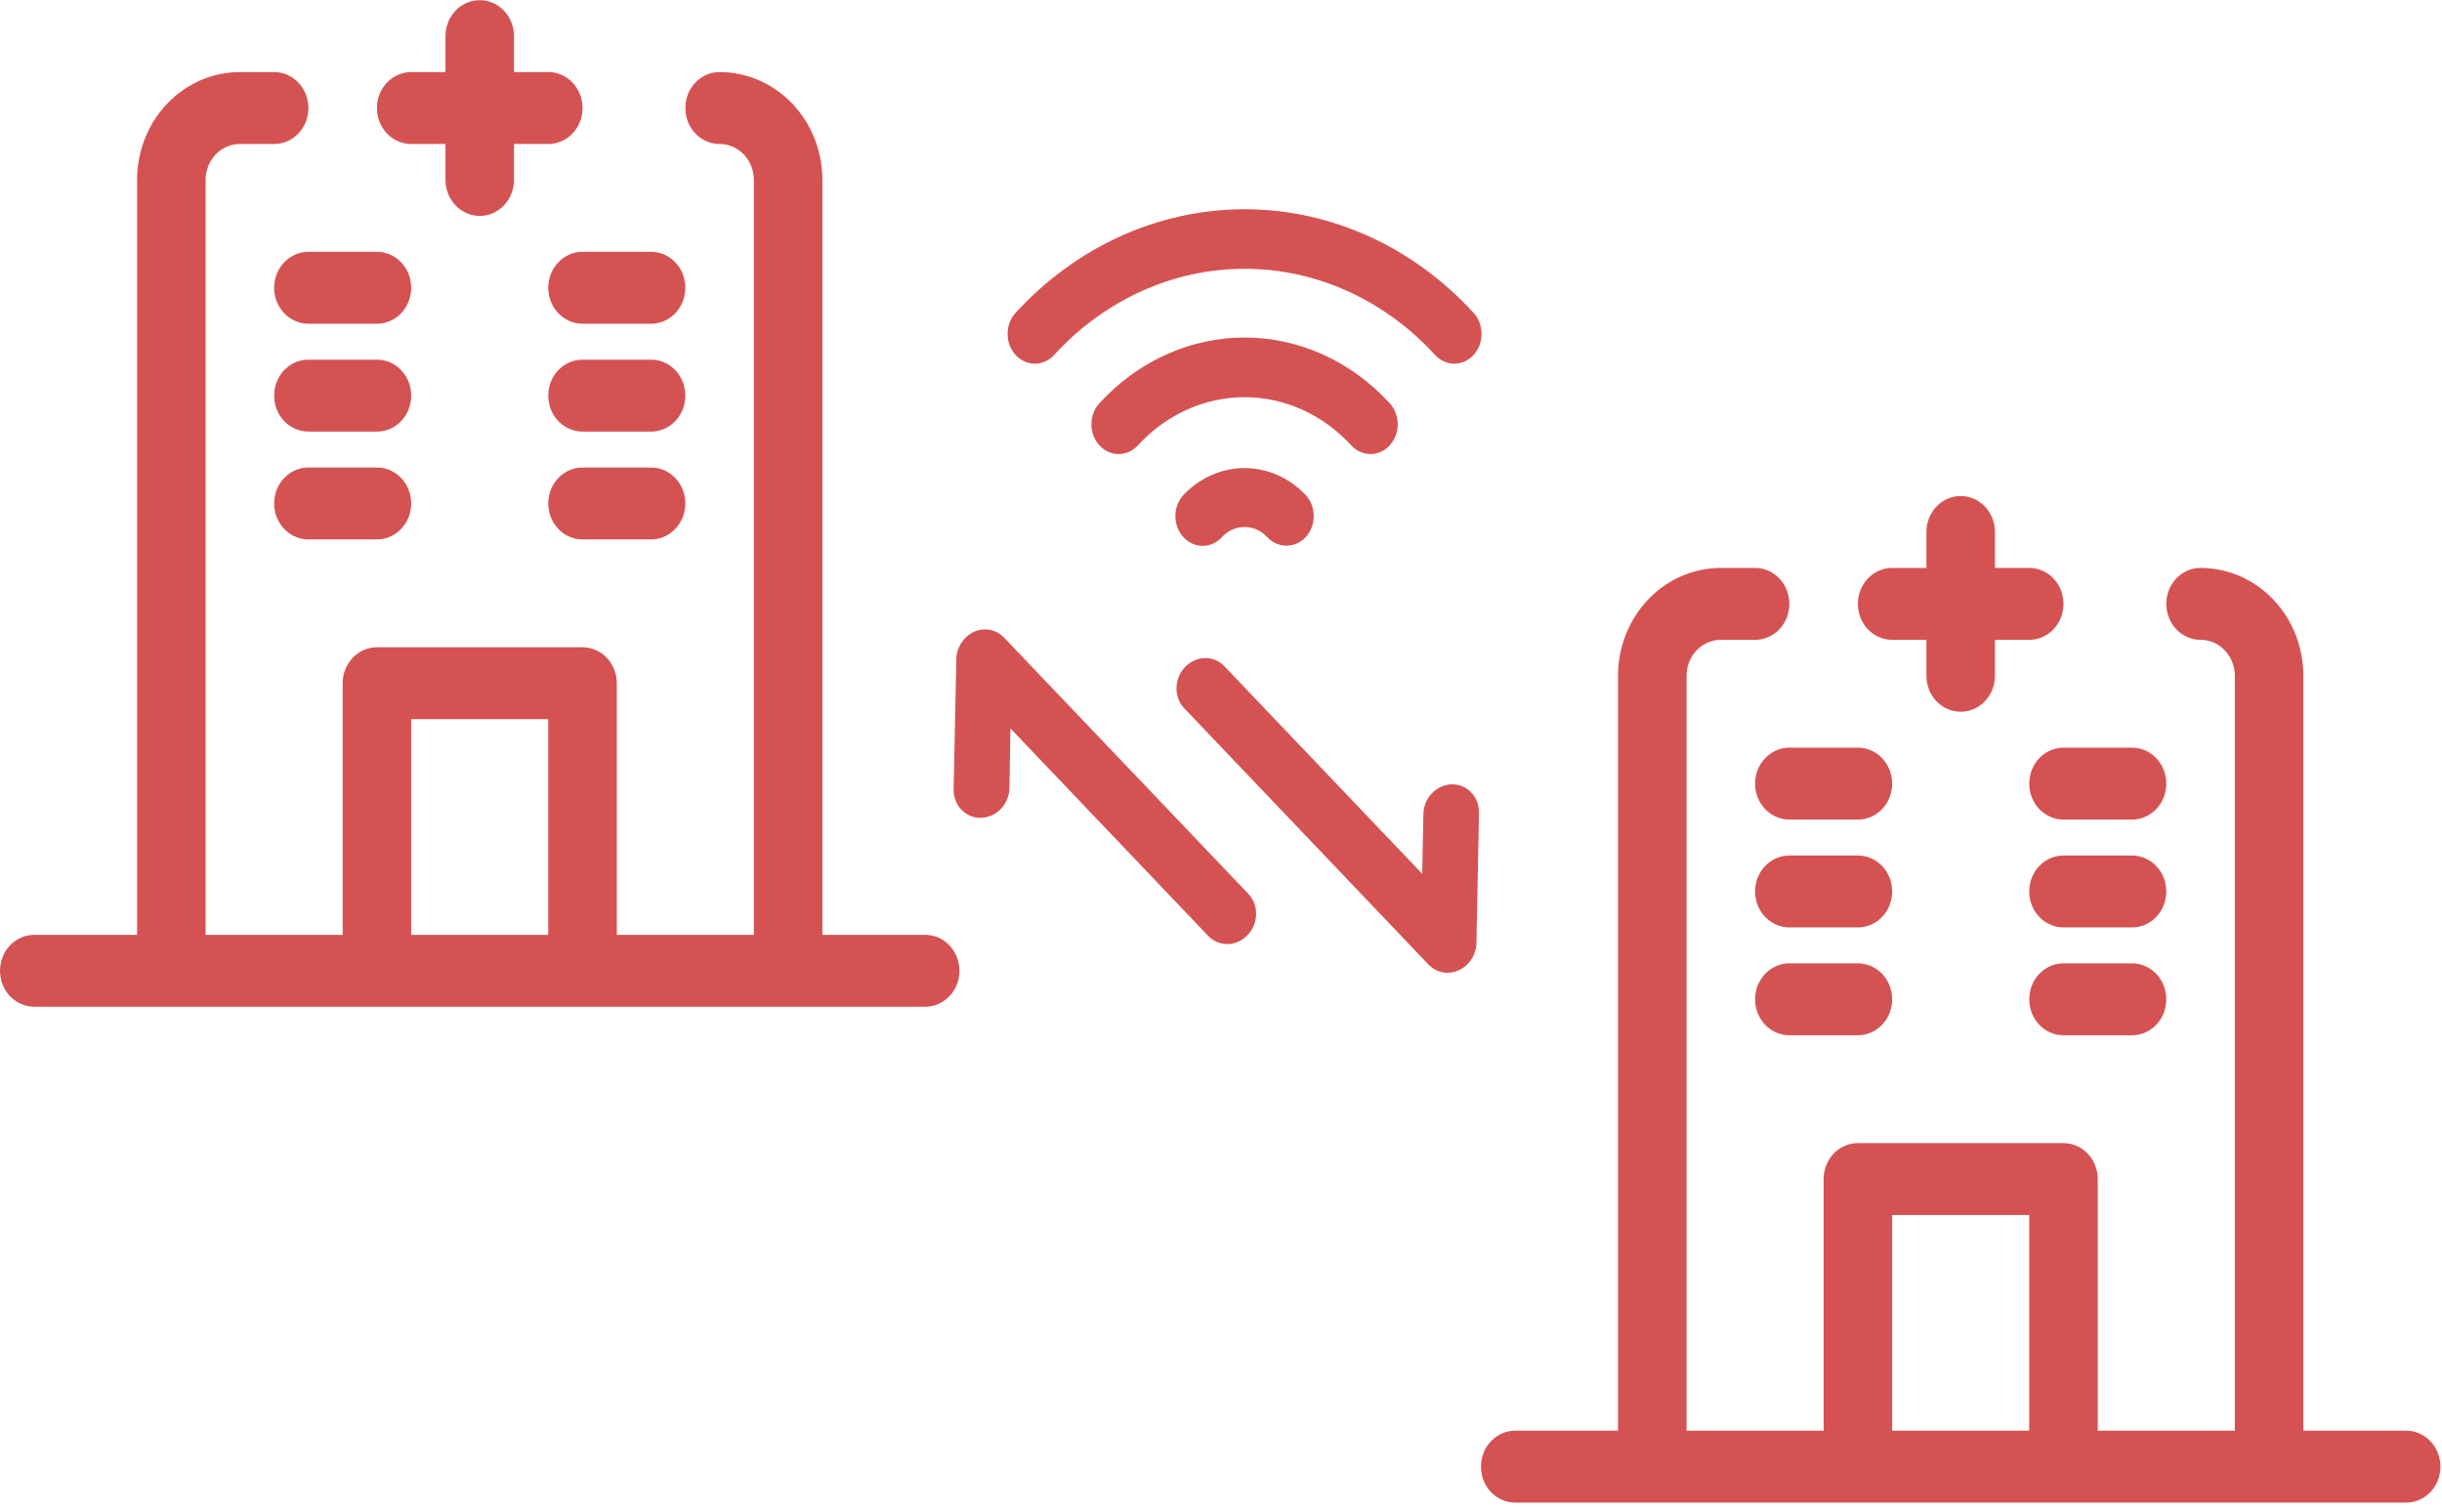 <svg width="155" height="96" viewBox="0 0 155 96" fill="none" xmlns="http://www.w3.org/2000/svg">
<path d="M152.725 90.815H146.2V42.895C146.2 41.08 145.512 39.339 144.289 38.054C143.065 36.771 141.406 36.05 139.675 36.05C138.898 36.05 138.18 36.485 137.791 37.191C137.403 37.897 137.403 38.767 137.791 39.472C138.18 40.178 138.898 40.613 139.675 40.613C140.252 40.613 140.805 40.854 141.213 41.282C141.621 41.71 141.85 42.29 141.85 42.895V90.815H133.15V74.842C133.15 74.237 132.921 73.656 132.513 73.228C132.105 72.8 131.552 72.56 130.975 72.56H117.925C117.348 72.56 116.795 72.8 116.387 73.228C115.979 73.656 115.75 74.237 115.75 74.842V90.815H107.05V42.895C107.05 42.29 107.279 41.71 107.687 41.282C108.095 40.854 108.648 40.613 109.225 40.613H111.4C112.177 40.613 112.895 40.178 113.284 39.472C113.672 38.767 113.672 37.897 113.284 37.191C112.895 36.485 112.177 36.05 111.4 36.05H109.225C107.494 36.05 105.835 36.771 104.611 38.054C103.387 39.339 102.7 41.08 102.7 42.895V90.815H96.175C95.398 90.815 94.68 91.25 94.291 91.956C93.903 92.662 93.903 93.532 94.291 94.238C94.68 94.944 95.398 95.379 96.175 95.379H152.725C153.502 95.379 154.22 94.944 154.609 94.238C154.997 93.532 154.997 92.662 154.609 91.956C154.22 91.25 153.502 90.815 152.725 90.815ZM120.1 90.815V77.124H128.8V90.815H120.1Z" fill="#D55253"/>
<path d="M117.925 61.151H113.575C112.798 61.151 112.08 61.585 111.691 62.291C111.303 62.997 111.303 63.867 111.691 64.573C112.08 65.279 112.798 65.714 113.575 65.714H117.925C118.702 65.714 119.42 65.279 119.809 64.573C120.197 63.867 120.197 62.997 119.809 62.291C119.42 61.585 118.702 61.151 117.925 61.151Z" fill="#D55253"/>
<path d="M117.925 54.305H113.575C112.798 54.305 112.08 54.74 111.691 55.446C111.303 56.152 111.303 57.022 111.691 57.727C112.08 58.434 112.798 58.868 113.575 58.868H117.925C118.702 58.868 119.42 58.434 119.809 57.727C120.197 57.022 120.197 56.152 119.809 55.446C119.42 54.74 118.702 54.305 117.925 54.305Z" fill="#D55253"/>
<path d="M111.4 49.741C111.4 50.346 111.629 50.927 112.037 51.355C112.445 51.782 112.998 52.023 113.575 52.023H117.925C118.702 52.023 119.42 51.588 119.809 50.882C120.197 50.176 120.197 49.306 119.809 48.6C119.42 47.894 118.702 47.459 117.925 47.459H113.575C112.998 47.459 112.445 47.7 112.037 48.127C111.629 48.555 111.4 49.136 111.4 49.741Z" fill="#D55253"/>
<path d="M135.325 61.151H130.975C130.198 61.151 129.48 61.585 129.091 62.291C128.703 62.997 128.703 63.867 129.091 64.573C129.48 65.279 130.198 65.714 130.975 65.714H135.325C136.102 65.714 136.82 65.279 137.209 64.573C137.597 63.867 137.597 62.997 137.209 62.291C136.82 61.585 136.102 61.151 135.325 61.151Z" fill="#D55253"/>
<path d="M135.325 54.305H130.975C130.198 54.305 129.48 54.74 129.091 55.446C128.703 56.152 128.703 57.022 129.091 57.727C129.48 58.434 130.198 58.868 130.975 58.868H135.325C136.102 58.868 136.82 58.434 137.209 57.727C137.597 57.022 137.597 56.152 137.209 55.446C136.82 54.74 136.102 54.305 135.325 54.305Z" fill="#D55253"/>
<path d="M128.8 49.741C128.8 50.346 129.029 50.927 129.437 51.355C129.845 51.782 130.398 52.023 130.975 52.023H135.325C136.102 52.023 136.82 51.588 137.209 50.882C137.597 50.176 137.597 49.306 137.209 48.6C136.82 47.894 136.102 47.459 135.325 47.459H130.975C130.398 47.459 129.845 47.7 129.437 48.127C129.029 48.555 128.8 49.136 128.8 49.741Z" fill="#D55253"/>
<path d="M120.1 40.613H122.275V42.895C122.275 43.711 122.69 44.464 123.362 44.871C124.035 45.279 124.865 45.279 125.537 44.871C126.21 44.464 126.625 43.711 126.625 42.895V40.613H128.8C129.577 40.613 130.295 40.178 130.684 39.472C131.072 38.767 131.072 37.897 130.684 37.191C130.295 36.485 129.577 36.05 128.8 36.05H126.625V33.768C126.625 32.952 126.21 32.199 125.537 31.792C124.865 31.384 124.035 31.384 123.362 31.792C122.69 32.199 122.275 32.952 122.275 33.768V36.05H120.1C119.323 36.05 118.605 36.485 118.216 37.191C117.828 37.897 117.828 38.767 118.216 39.472C118.605 40.178 119.323 40.613 120.1 40.613Z" fill="#D55253"/>
<path d="M66.902 22.536C70.11 19.03 74.46 17.061 78.996 17.061C83.533 17.061 87.883 19.03 91.091 22.536C91.768 23.271 92.863 23.267 93.535 22.527C94.208 21.786 94.204 20.59 93.527 19.854C89.672 15.646 84.446 13.282 78.996 13.282C73.547 13.282 68.321 15.646 64.466 19.854C64.139 20.209 63.955 20.692 63.955 21.195C63.955 21.699 64.139 22.181 64.466 22.536C65.14 23.268 66.228 23.268 66.902 22.536L66.902 22.536Z" fill="#D55253"/>
<path d="M69.787 25.592C69.459 25.946 69.275 26.43 69.275 26.933C69.275 27.436 69.459 27.919 69.787 28.273C70.461 29.005 71.549 29.005 72.222 28.273C74.02 26.313 76.456 25.212 78.996 25.212C81.535 25.212 83.971 26.313 85.769 28.273C86.09 28.622 86.524 28.818 86.978 28.821C87.437 28.823 87.878 28.627 88.204 28.273C88.532 27.919 88.716 27.436 88.716 26.933C88.716 26.43 88.532 25.946 88.204 25.592C85.761 22.924 82.449 21.425 78.996 21.425C75.542 21.425 72.23 22.924 69.787 25.592H69.787Z" fill="#D55253"/>
<path d="M75.108 31.427C74.438 32.164 74.438 33.353 75.108 34.089C75.432 34.447 75.874 34.648 76.334 34.648C76.795 34.648 77.236 34.447 77.561 34.089C78.359 33.24 79.63 33.24 80.429 34.089C80.755 34.443 81.197 34.639 81.656 34.637C82.115 34.639 82.556 34.443 82.882 34.089C83.552 33.353 83.552 32.164 82.882 31.427C81.839 30.326 80.445 29.711 78.995 29.711C77.545 29.711 76.151 30.326 75.108 31.427H75.108Z" fill="#D55253"/>
<path d="M93.874 51.608C93.886 51.114 93.708 50.644 93.383 50.303C93.057 49.961 92.61 49.776 92.139 49.788C91.169 49.812 90.367 50.653 90.345 51.67L90.271 55.465L77.711 42.288C77.037 41.581 75.92 41.604 75.217 42.342C74.514 43.08 74.492 44.251 75.166 44.959L90.669 61.224C91.165 61.748 91.926 61.893 92.595 61.588C93.26 61.286 93.701 60.6 93.713 59.851L93.874 51.608Z" fill="#D55253"/>
<path d="M79.238 56.741L63.734 40.476C63.24 39.95 62.478 39.806 61.809 40.11C61.154 40.416 60.718 41.094 60.703 41.835L60.53 50.091C60.519 50.585 60.696 51.055 61.022 51.397C61.347 51.739 61.795 51.923 62.266 51.912C62.736 51.903 63.191 51.699 63.53 51.343C63.869 50.987 64.065 50.509 64.072 50.016L64.133 46.234L76.693 59.411C77.367 60.119 78.485 60.095 79.187 59.358C79.89 58.62 79.912 57.448 79.238 56.741L79.238 56.741Z" fill="#D55253"/>
<path d="M58.725 59.341H52.2V11.421C52.2 9.605 51.512 7.864 50.289 6.58C49.065 5.297 47.406 4.575 45.675 4.575C44.898 4.575 44.18 5.01 43.791 5.716C43.403 6.422 43.403 7.292 43.791 7.998C44.18 8.704 44.898 9.139 45.675 9.139C46.252 9.139 46.805 9.38 47.213 9.807C47.621 10.235 47.85 10.816 47.85 11.421V59.341H39.15V43.367C39.15 42.762 38.921 42.182 38.513 41.754C38.105 41.326 37.552 41.086 36.975 41.086H23.925C23.348 41.086 22.795 41.326 22.387 41.754C21.979 42.182 21.75 42.762 21.75 43.367V59.341H13.05V11.421C13.05 10.816 13.279 10.235 13.687 9.807C14.095 9.38 14.648 9.139 15.225 9.139H17.4C18.177 9.139 18.895 8.704 19.284 7.998C19.672 7.292 19.672 6.422 19.284 5.716C18.895 5.01 18.177 4.575 17.4 4.575H15.225C13.494 4.575 11.835 5.297 10.611 6.58C9.387 7.864 8.7 9.605 8.7 11.421V59.341H2.175C1.398 59.341 0.68 59.776 0.291 60.481C-0.097 61.188 -0.097 62.057 0.291 62.763C0.68 63.469 1.398 63.904 2.175 63.904H58.725C59.502 63.904 60.22 63.469 60.608 62.763C60.997 62.057 60.997 61.188 60.608 60.481C60.22 59.776 59.502 59.341 58.725 59.341ZM26.1 59.341V45.649H34.8V59.341H26.1Z" fill="#D55253"/>
<path d="M23.925 29.676H19.575C18.798 29.676 18.08 30.111 17.691 30.817C17.303 31.523 17.303 32.393 17.691 33.099C18.08 33.805 18.798 34.24 19.575 34.24H23.925C24.702 34.24 25.42 33.805 25.809 33.099C26.197 32.393 26.197 31.523 25.809 30.817C25.42 30.111 24.702 29.676 23.925 29.676Z" fill="#D55253"/>
<path d="M23.925 22.831H19.575C18.798 22.831 18.08 23.265 17.691 23.971C17.303 24.677 17.303 25.547 17.691 26.253C18.08 26.959 18.798 27.394 19.575 27.394H23.925C24.702 27.394 25.42 26.959 25.809 26.253C26.197 25.547 26.197 24.677 25.809 23.971C25.42 23.265 24.702 22.831 23.925 22.831Z" fill="#D55253"/>
<path d="M17.4 18.267C17.4 18.872 17.629 19.453 18.037 19.881C18.445 20.308 18.998 20.549 19.575 20.549H23.925C24.702 20.549 25.42 20.114 25.809 19.408C26.197 18.702 26.197 17.832 25.809 17.126C25.42 16.42 24.702 15.985 23.925 15.985H19.575C18.998 15.985 18.445 16.225 18.037 16.653C17.629 17.081 17.4 17.662 17.4 18.267Z" fill="#D55253"/>
<path d="M41.325 29.676H36.975C36.198 29.676 35.48 30.111 35.091 30.817C34.703 31.523 34.703 32.393 35.091 33.099C35.48 33.805 36.198 34.24 36.975 34.24H41.325C42.102 34.24 42.82 33.805 43.209 33.099C43.597 32.393 43.597 31.523 43.209 30.817C42.82 30.111 42.102 29.676 41.325 29.676Z" fill="#D55253"/>
<path d="M41.325 22.831H36.975C36.198 22.831 35.48 23.265 35.091 23.971C34.703 24.677 34.703 25.547 35.091 26.253C35.48 26.959 36.198 27.394 36.975 27.394H41.325C42.102 27.394 42.82 26.959 43.209 26.253C43.597 25.547 43.597 24.677 43.209 23.971C42.82 23.265 42.102 22.831 41.325 22.831Z" fill="#D55253"/>
<path d="M34.8 18.267C34.8 18.872 35.029 19.453 35.437 19.881C35.845 20.308 36.398 20.549 36.975 20.549H41.325C42.102 20.549 42.82 20.114 43.209 19.408C43.597 18.702 43.597 17.832 43.209 17.126C42.82 16.42 42.102 15.985 41.325 15.985H36.975C36.398 15.985 35.845 16.225 35.437 16.653C35.029 17.081 34.8 17.662 34.8 18.267Z" fill="#D55253"/>
<path d="M26.1 9.139H28.275V11.421C28.275 12.236 28.69 12.99 29.363 13.397C30.035 13.805 30.865 13.805 31.537 13.397C32.21 12.99 32.625 12.236 32.625 11.421V9.139H34.8C35.577 9.139 36.295 8.704 36.684 7.998C37.072 7.292 37.072 6.422 36.684 5.716C36.295 5.01 35.577 4.575 34.8 4.575H32.625V2.294C32.625 1.478 32.21 0.725 31.537 0.317C30.865 -0.09 30.035 -0.09 29.363 0.317C28.69 0.725 28.275 1.478 28.275 2.294V4.575H26.1C25.323 4.575 24.605 5.01 24.216 5.716C23.828 6.422 23.828 7.292 24.216 7.998C24.605 8.704 25.323 9.139 26.1 9.139Z" fill="#D55253"/>
</svg>
